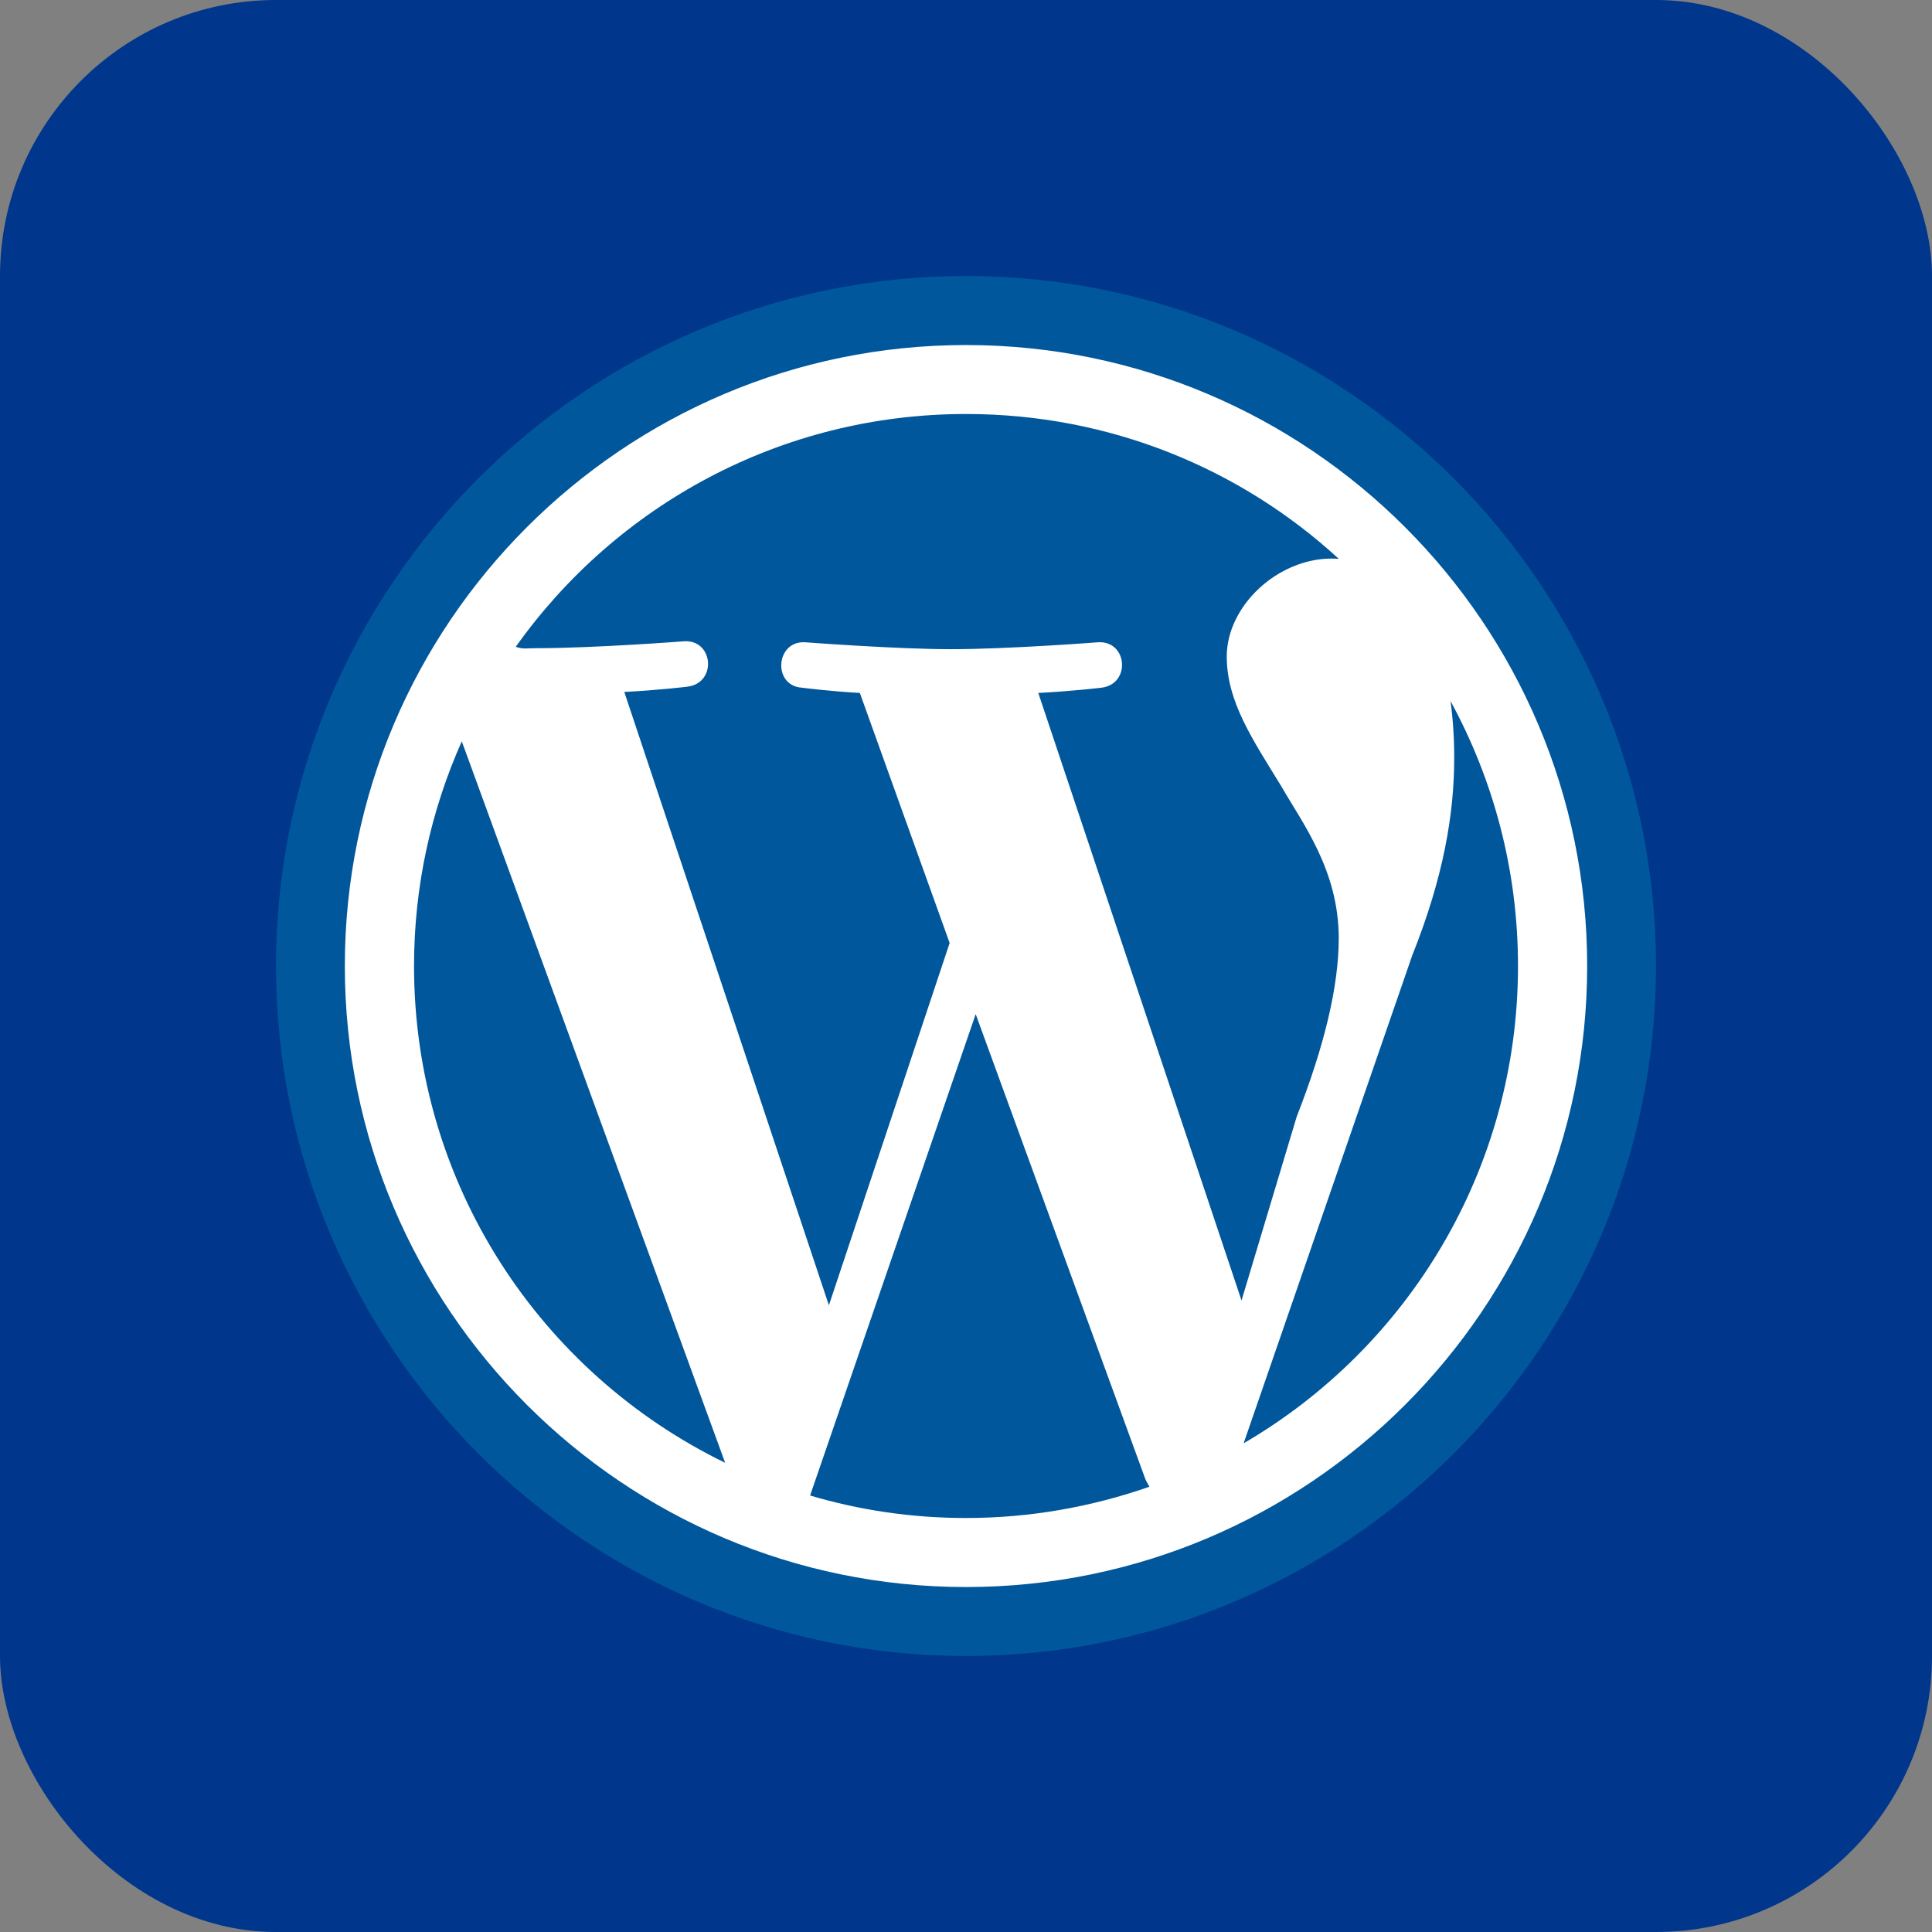 <svg width="56" height="56" viewBox="0 0 56 56" fill="none" xmlns="http://www.w3.org/2000/svg">
<rect x="0" y="0" width="56" height="56" fill="#808080" stroke="none"/>
<rect width="56" height="56" rx="8" fill="#00368C"/>
<path d="M28 8.05C22.709 8.05 17.635 10.152 13.893 13.893C10.152 17.635 8.05 22.709 8.05 28C8.05 33.291 10.152 38.365 13.893 42.107C17.635 45.848 22.709 47.95 28 47.95C33.291 47.95 38.365 45.848 42.107 42.107C45.848 38.365 47.95 33.291 47.95 28C47.95 22.709 45.848 17.635 42.107 13.893C38.365 10.152 33.291 8.05 28 8.05Z" fill="white"/>
<path d="M12.001 28C12.001 34.336 15.681 39.806 21.019 42.4L13.385 21.488C12.498 23.479 12.001 25.676 12.001 28ZM38.804 27.194C38.804 25.217 37.741 23.844 37.134 22.782C36.321 21.453 35.558 20.345 35.558 19.03C35.558 17.565 37.029 16.19 38.599 16.19C38.67 16.19 38.734 16.196 38.805 16.198C35.961 13.584 32.168 12 28.001 12C22.612 12 17.848 14.666 14.949 18.749C15.177 18.823 15.256 18.788 15.56 18.788C17.229 18.788 19.824 18.588 19.824 18.588C20.684 18.531 20.789 19.8 19.923 19.904C19.923 19.904 19.059 20.009 18.095 20.056L24.026 37.834L27.526 27.333L24.923 20.085C24.062 20.039 23.244 19.933 23.244 19.933C22.382 19.877 22.482 18.558 23.342 18.617C23.342 18.617 25.99 18.817 27.559 18.817C29.234 18.817 31.823 18.617 31.823 18.617C32.684 18.56 32.788 19.829 31.927 19.933C31.927 19.933 31.057 20.038 30.095 20.085L35.986 37.695L37.585 32.369C38.399 30.289 38.804 28.569 38.804 27.194ZM28.281 29.396L23.481 43.348C24.917 43.774 26.431 44 28.001 44C29.862 44 31.65 43.676 33.317 43.093C33.277 43.022 33.232 42.95 33.199 42.873L28.281 29.396ZM42.043 20.318C42.114 20.828 42.151 21.377 42.151 21.963C42.151 23.591 41.845 25.414 40.932 27.7L36.047 41.835C40.805 39.063 44 33.902 44 28C44 25.219 43.289 22.604 42.043 20.318Z" fill="#01579B"/>
<path d="M8 28C8 39.024 16.97 48 27.999 48C39.03 48 48 39.024 48 28C48 16.976 39.03 8 28 8C16.97 8 8 16.976 8 28ZM9.995 28C9.995 18.076 18.069 10.001 27.999 10.001C37.929 10.001 46.005 18.076 46.005 28C46.005 37.924 37.929 46.001 28 46.001C18.072 46.001 9.995 37.924 9.995 28Z" fill="#01579B"/>
</svg>
